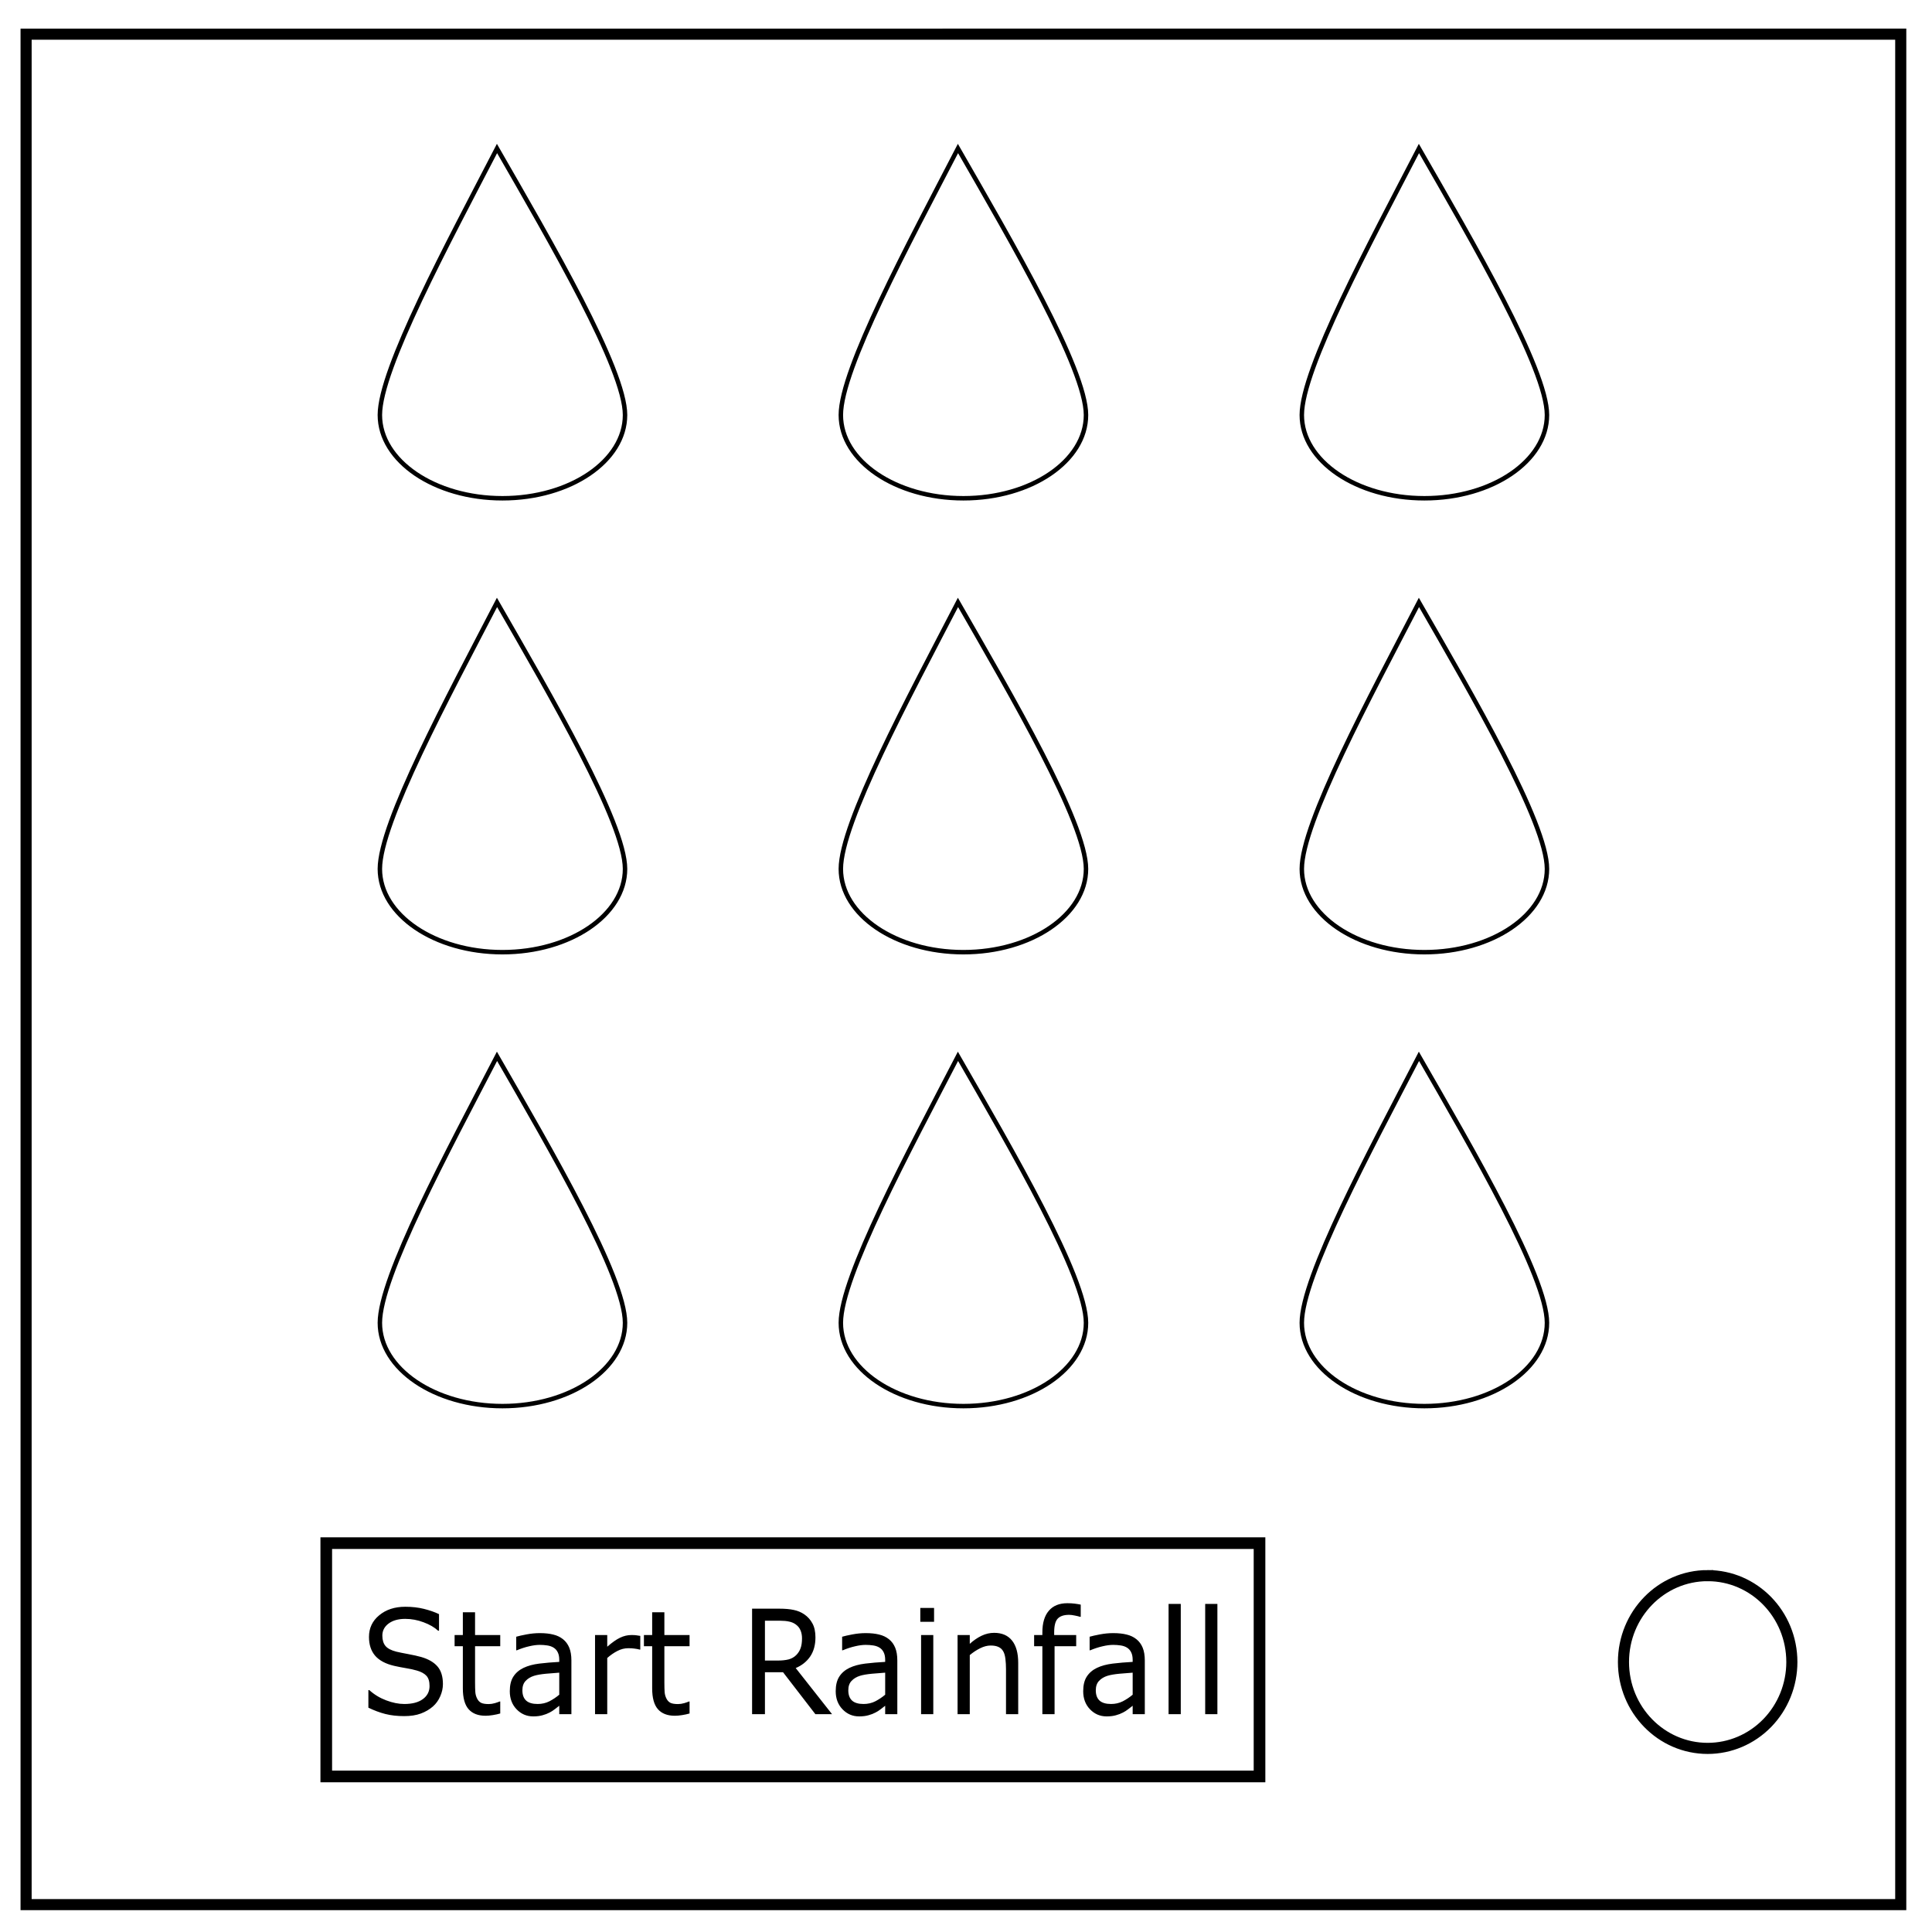 <svg xmlns="http://www.w3.org/2000/svg" viewBox="0 0 348 348" fill="none"><path d="M342.37 6.154v336.913H4.7V6.156z" stroke="#000" stroke-width="2"/><path d="M307.592 283.81c8.376 0 15.165 6.966 15.165 15.56 0 4.126-1.597 8.084-4.44 11-2.845 2.918-6.703 4.558-10.725 4.558-8.376 0-15.165-6.966-15.165-15.56 0-8.593 6.79-15.559 15.165-15.559z" stroke="#000" stroke-width="2"/><path stroke="#000" stroke-width="2.097" stroke-miterlimit="10" d="M58.768 277.958H226.87v42.025H58.768z"/><g aria-label="Start Rainfall" style="line-height:1.25;-inkscape-font-specification:sans-serif" font-weight="400" font-size="25.023" font-family="sans-serif" letter-spacing="0" word-spacing="0" fill="#000" stroke-width=".626"><path d="M79.78 303.343q0 1.11-.48 2.195-.467 1.085-1.32 1.838-.936.817-2.188 1.277-1.24.46-2.993.46-1.883 0-3.392-.383-1.497-.383-3.052-1.136v-3.166h.164q1.321 1.2 3.052 1.85 1.73.652 3.251.652 2.152 0 3.345-.881 1.204-.88 1.204-2.349 0-1.264-.573-1.864-.561-.6-1.719-.932-.877-.255-1.906-.42-1.018-.167-2.164-.422-2.315-.536-3.438-1.826-1.11-1.302-1.11-3.383 0-2.387 1.847-3.906 1.848-1.532 4.69-1.532 1.835 0 3.367.383t2.713.945v2.987h-.163q-.994-.919-2.62-1.519-1.614-.613-3.31-.613-1.859 0-2.993.843-1.123.842-1.123 2.17 0 1.187.562 1.864.56.676 1.976 1.034.748.178 2.128.434 1.38.255 2.34.523 1.94.562 2.923 1.698.982 1.136.982 3.179zM90.106 308.64q-.62.179-1.356.294-.725.115-1.298.115-2 0-3.04-1.175-1.042-1.174-1.042-3.765v-7.583h-1.485v-2.017h1.485v-4.098h2.199v4.098h4.537v2.017H85.57v6.497q0 1.124.047 1.762.046.626.327 1.175.257.51.702.753.456.23 1.38.23.538 0 1.122-.166.585-.18.842-.294h.117zM102.923 308.768h-2.187v-1.52q-.292.218-.795.614-.491.383-.959.612-.55.294-1.263.485-.713.205-1.672.205-1.766 0-2.994-1.277-1.228-1.276-1.228-3.255 0-1.621.632-2.617.643-1.009 1.824-1.583 1.193-.574 2.865-.779 1.673-.204 3.59-.306v-.37q0-.817-.269-1.353-.257-.537-.748-.843-.468-.294-1.123-.396-.655-.102-1.368-.102-.865 0-1.93.256-1.064.242-2.198.714h-.117v-2.438q.643-.191 1.86-.421 1.216-.23 2.397-.23 1.38 0 2.397.255 1.03.243 1.778.843.736.587 1.122 1.52.386.931.386 2.31zm-2.187-3.51v-3.97q-1.005.063-2.374.19-1.356.128-2.151.371-.948.294-1.532.92-.585.612-.585 1.697 0 1.225.678 1.851.679.613 2.07.613 1.158 0 2.117-.485.959-.498 1.777-1.188zM115.33 297.126h-.116q-.491-.128-.959-.179-.456-.064-1.088-.064-1.017 0-1.964.498-.947.485-1.824 1.264v10.123h-2.199v-14.26h2.199v2.107q1.31-1.149 2.303-1.621 1.006-.485 2.047-.485.573 0 .83.038.257.026.772.115zM124.207 308.64q-.62.179-1.357.294-.725.115-1.298.115-2 0-3.04-1.175-1.041-1.174-1.041-3.765v-7.583h-1.485v-2.017h1.485v-4.098h2.199v4.098h4.537v2.017h-4.537v6.497q0 1.124.046 1.762.047.626.328 1.175.257.51.701.753.457.23 1.38.23.538 0 1.123-.166.585-.18.842-.294h.117zM149.876 308.768h-3.005l-5.824-7.557h-3.263v7.557h-2.315V289.76h4.876q1.579 0 2.631.23 1.053.217 1.895.791.947.651 1.473 1.647.538.983.538 2.502 0 2.055-.947 3.447-.947 1.378-2.608 2.08zm-5.414-13.66q0-.816-.27-1.442-.257-.638-.865-1.072-.503-.37-1.193-.51-.69-.154-1.625-.154h-2.725v7.174h2.339q1.1 0 1.918-.204.818-.217 1.391-.791.527-.536.772-1.226.258-.702.258-1.774zM161.629 308.768h-2.187v-1.52q-.292.218-.795.614-.491.383-.96.612-.549.294-1.262.485-.713.205-1.672.205-1.766 0-2.994-1.277-1.228-1.276-1.228-3.255 0-1.621.631-2.617.644-1.009 1.825-1.583 1.193-.574 2.865-.779 1.672-.204 3.59-.306v-.37q0-.817-.269-1.353-.257-.537-.748-.843-.468-.294-1.123-.396-.655-.102-1.368-.102-.866 0-1.93.256-1.064.242-2.198.714h-.117v-2.438q.643-.191 1.86-.421 1.215-.23 2.396-.23 1.38 0 2.398.255 1.029.243 1.777.843.737.587 1.123 1.52.386.931.386 2.31zm-2.187-3.51v-3.97q-1.006.063-2.374.19-1.356.128-2.152.371-.947.294-1.532.92-.584.612-.584 1.697 0 1.225.678 1.851.678.613 2.07.613 1.158 0 2.117-.485.958-.498 1.777-1.188zM168.248 292.122h-2.48v-2.49h2.48zm-.14 16.646h-2.199v-14.26h2.199zM183.404 308.768h-2.199v-8.119q0-.983-.105-1.838-.105-.868-.386-1.353-.292-.537-.842-.792-.55-.268-1.427-.268-.9 0-1.882.485-.983.485-1.883 1.238v10.647h-2.199v-14.26h2.199v1.584q1.029-.932 2.128-1.456 1.1-.523 2.257-.523 2.117 0 3.228 1.392 1.11 1.391 1.11 4.008zM194.665 291.228h-.116q-.363-.115-.948-.23-.584-.127-1.029-.127-1.415 0-2.058.689-.632.677-.632 2.464v.485h3.965v2.017h-3.894v12.242h-2.199v-12.242h-1.485v-2.017h1.485v-.473q0-2.54 1.158-3.893 1.158-1.366 3.344-1.366.737 0 1.322.077.596.076 1.087.178zM206.208 308.768h-2.187v-1.52q-.292.218-.795.614-.491.383-.96.612-.549.294-1.262.485-.714.205-1.672.205-1.766 0-2.994-1.277-1.228-1.276-1.228-3.255 0-1.621.631-2.617.644-1.009 1.825-1.583 1.192-.574 2.865-.779 1.672-.204 3.59-.306v-.37q0-.817-.269-1.353-.257-.537-.748-.843-.468-.294-1.123-.396-.655-.102-1.368-.102-.866 0-1.93.256-1.064.242-2.198.714h-.117v-2.438q.643-.191 1.859-.421 1.216-.23 2.397-.23 1.38 0 2.398.255 1.029.243 1.777.843.737.587 1.123 1.52.386.931.386 2.31zm-2.187-3.51v-3.97q-1.006.063-2.374.19-1.357.128-2.152.371-.947.294-1.532.92-.584.612-.584 1.697 0 1.225.678 1.851.678.613 2.07.613 1.157 0 2.116-.485.96-.498 1.778-1.188zM212.686 308.768h-2.198v-19.863h2.198zM219.282 308.768h-2.198v-19.863h2.198z"/></g><g stroke="#000" stroke-width=".805" stroke-miterlimit="10"><path d="M68.424 74.749c0-8.285 12.301-31.02 21.099-48.002 9.646 16.794 23.06 39.717 23.06 48.002 0 8.285-9.885 15.001-22.08 15.001-12.193 0-22.079-6.716-22.079-15.001zM151.456 74.749c0-8.285 12.301-31.02 21.098-48.002 9.647 16.794 23.06 39.717 23.06 48.002 0 8.285-9.884 15.001-22.078 15.001-12.195 0-22.08-6.716-22.08-15.001zM234.488 74.749c0-8.285 12.301-31.02 21.098-48.002 9.647 16.794 23.06 39.717 23.06 48.002 0 8.285-9.885 15.001-22.079 15.001s-22.079-6.716-22.079-15.001zM68.424 156.51c0-8.285 12.301-31.02 21.099-48.002 9.646 16.794 23.06 39.717 23.06 48.002 0 8.285-9.885 15.001-22.08 15.001-12.193 0-22.079-6.716-22.079-15zM151.456 156.51c0-8.285 12.301-31.02 21.098-48.002 9.647 16.794 23.06 39.717 23.06 48.002 0 8.285-9.884 15.001-22.079 15.001-12.194 0-22.079-6.716-22.079-15zM234.488 156.51c0-8.285 12.301-31.02 21.098-48.002 9.647 16.794 23.06 39.717 23.06 48.002 0 8.285-9.885 15.001-22.079 15.001s-22.079-6.716-22.079-15zM68.424 238.271c0-8.285 12.301-31.02 21.099-48.002 9.646 16.794 23.06 39.717 23.06 48.002 0 8.285-9.885 15.002-22.08 15.002-12.193 0-22.079-6.717-22.079-15.002zM151.456 238.271c0-8.285 12.301-31.02 21.098-48.002 9.647 16.794 23.06 39.717 23.06 48.002 0 8.285-9.884 15.002-22.079 15.002-12.194 0-22.079-6.717-22.079-15.002zM234.488 238.271c0-8.285 12.301-31.02 21.098-48.002 9.647 16.794 23.06 39.717 23.06 48.002 0 8.285-9.885 15.002-22.079 15.002s-22.079-6.717-22.079-15.002z"/></g></svg>